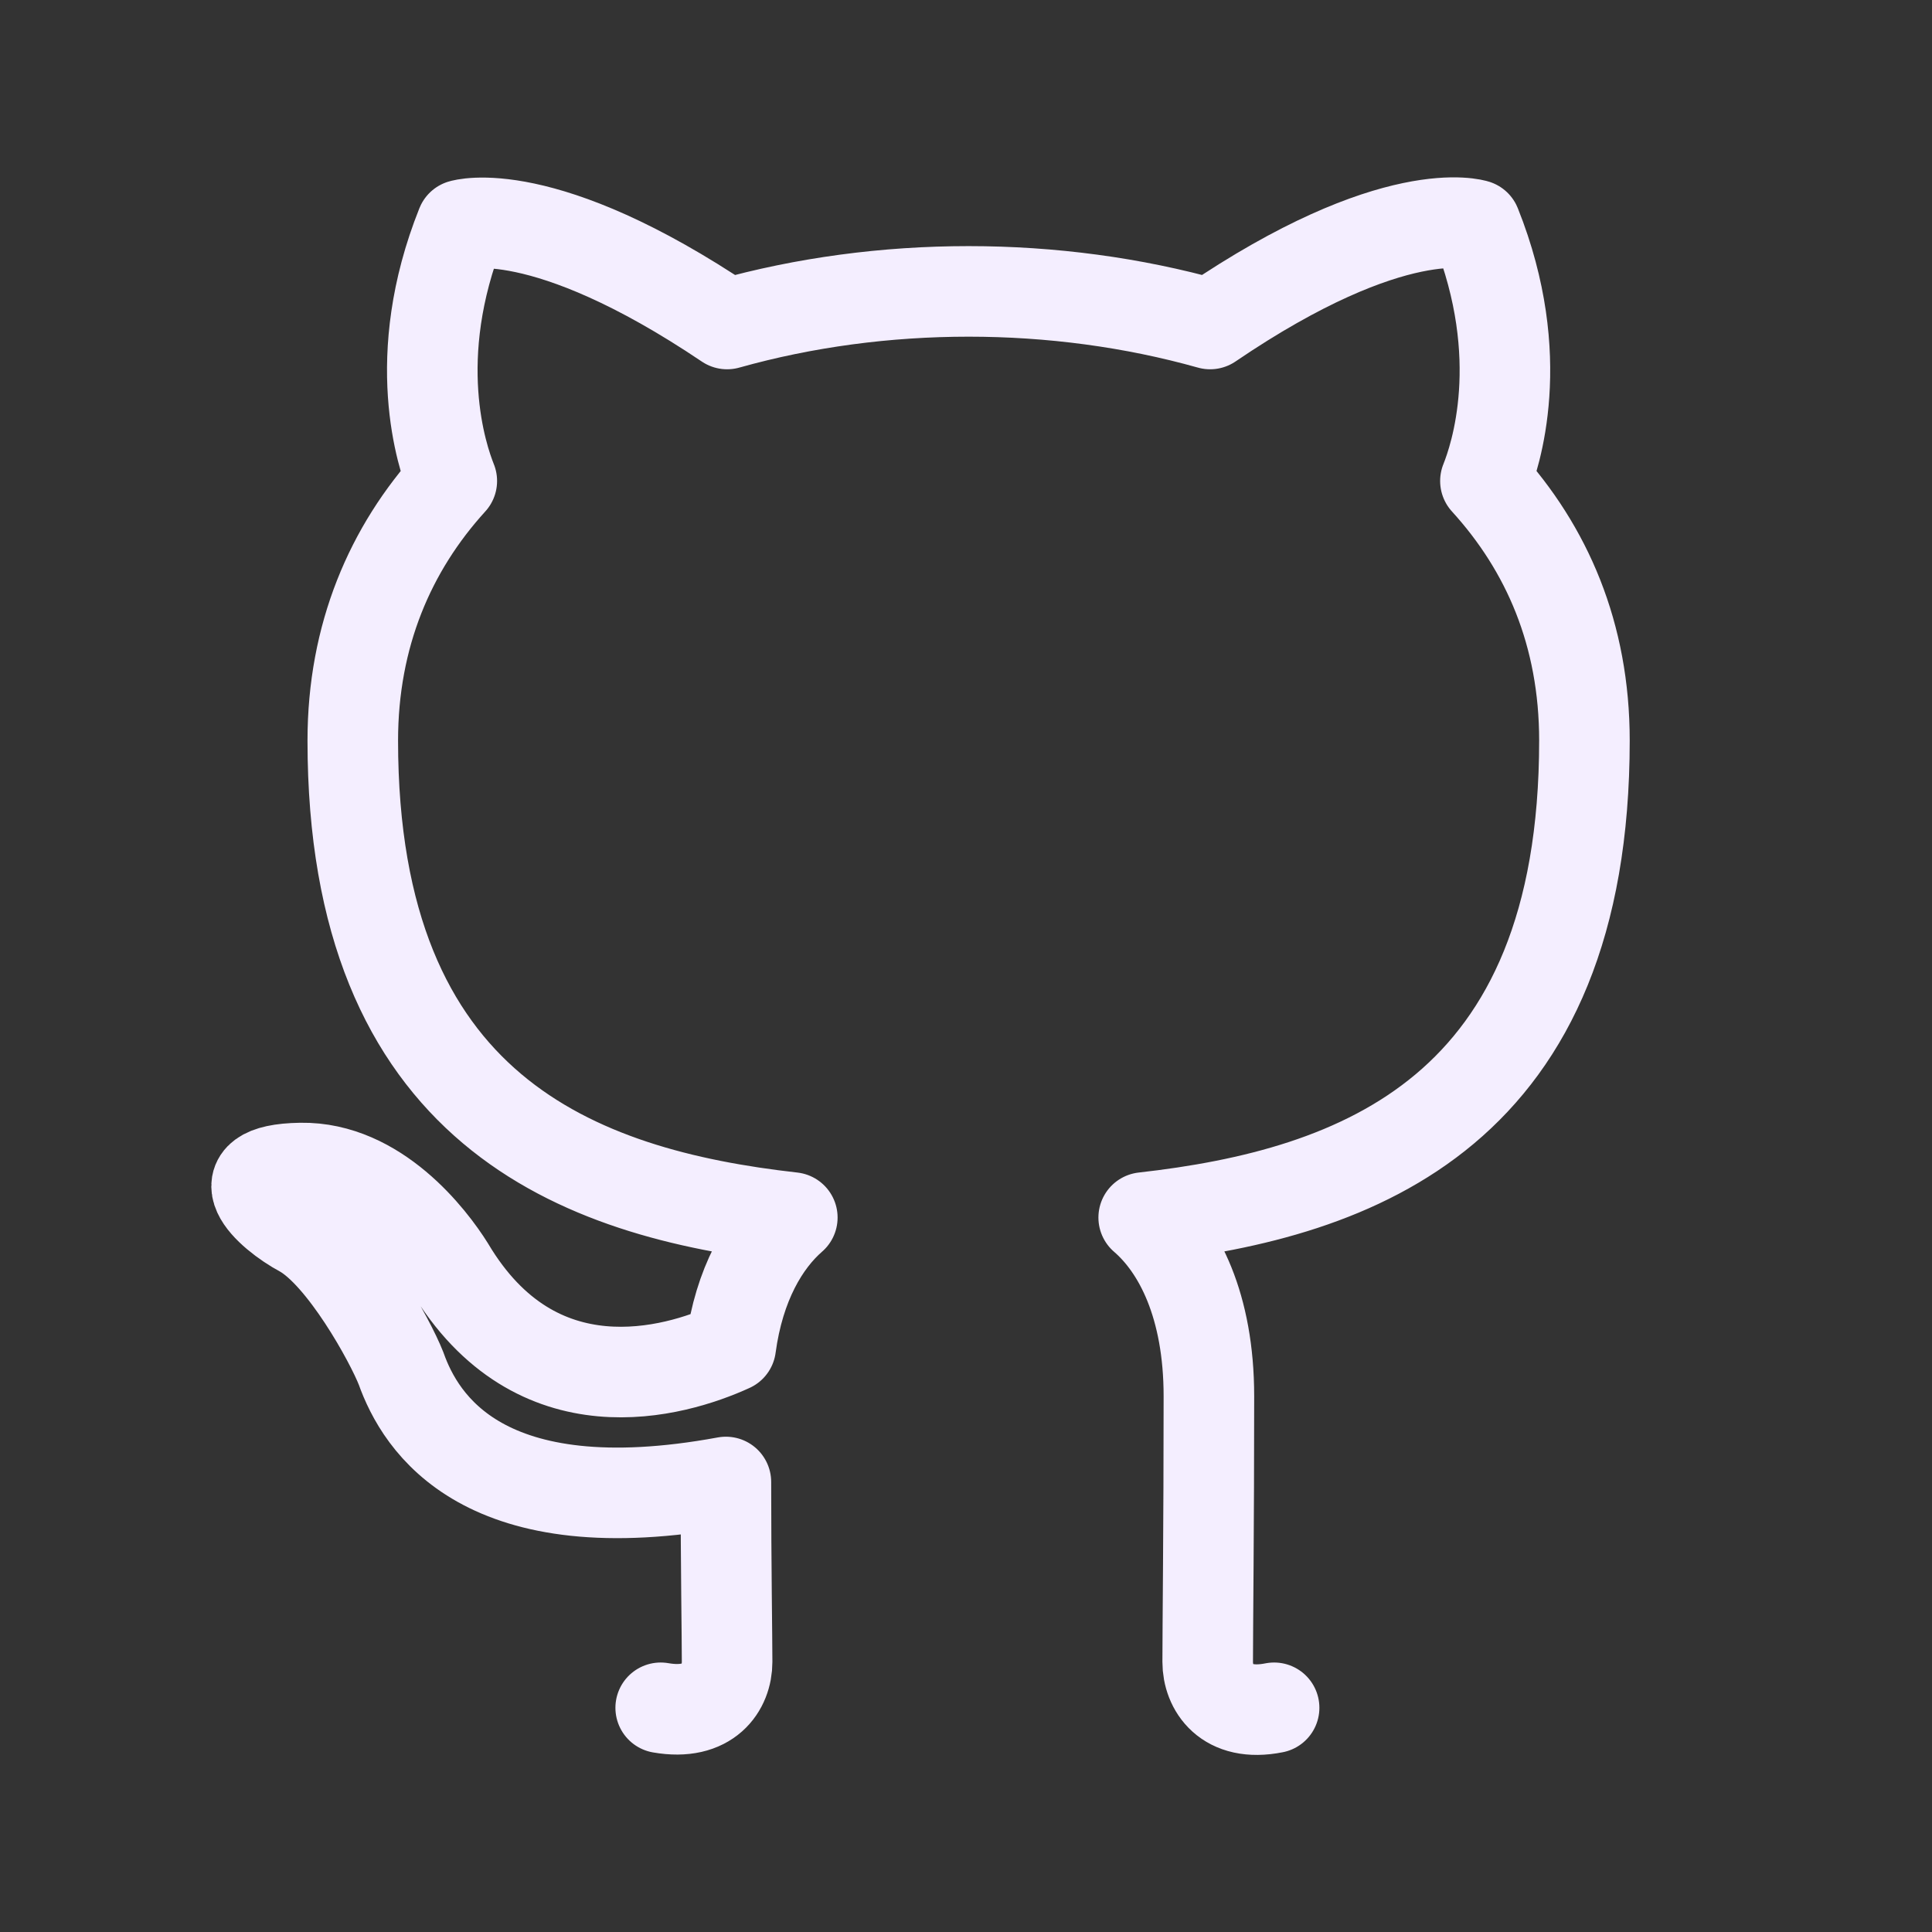 <?xml version="1.0" encoding="UTF-8"?>
<svg width="512px" height="512px" viewBox="0 0 512 512" version="1.1" xmlns="http://www.w3.org/2000/svg" xmlns:xlink="http://www.w3.org/1999/xlink">
    <rect x="0" y="0" width="512" height="512" fill="#333333" stroke="none"/>
    <title>github-dark</title>
    <g id="github-dark" stroke="none" stroke-width="1" fill="none" fill-rule="evenodd" stroke-linecap="round" stroke-linejoin="round">
        <path d="M175.091,452.582 C187.891,454.822 192.691,447.142 192.691,440.422 C192.691,434.342 192.371,414.182 192.371,392.742 C128.051,404.582 111.411,377.062 106.291,362.662 C103.411,355.302 90.931,332.582 80.051,326.502 C71.091,321.702 58.291,309.862 79.731,309.542 C99.891,309.222 114.291,328.102 119.091,335.782 C142.131,374.502 178.931,363.622 193.651,356.902 C195.891,340.262 202.611,329.062 209.971,322.662 C153.011,316.262 93.491,294.182 93.491,196.262 C93.491,168.422 103.411,145.382 119.731,127.462 C117.171,121.062 108.211,94.822 122.291,59.622 C122.291,59.622 143.731,52.902 192.691,85.862 C213.171,80.102 234.931,77.222 256.691,77.222 C278.451,77.222 300.211,80.102 320.691,85.862 C369.651,52.582 391.091,59.622 391.091,59.622 C405.171,94.822 396.211,121.062 393.651,127.462 C409.971,145.382 419.891,168.102 419.891,196.262 C419.891,294.502 360.051,316.262 303.091,322.662 C312.371,330.662 320.371,346.022 320.371,370.022 C320.371,404.262 320.051,431.782 320.051,440.422 C320.051,447.142 324.851,455.142 337.651,452.582" id="Path" stroke="#F4EEFF" stroke-width="24"></path>
    </g>
</svg>